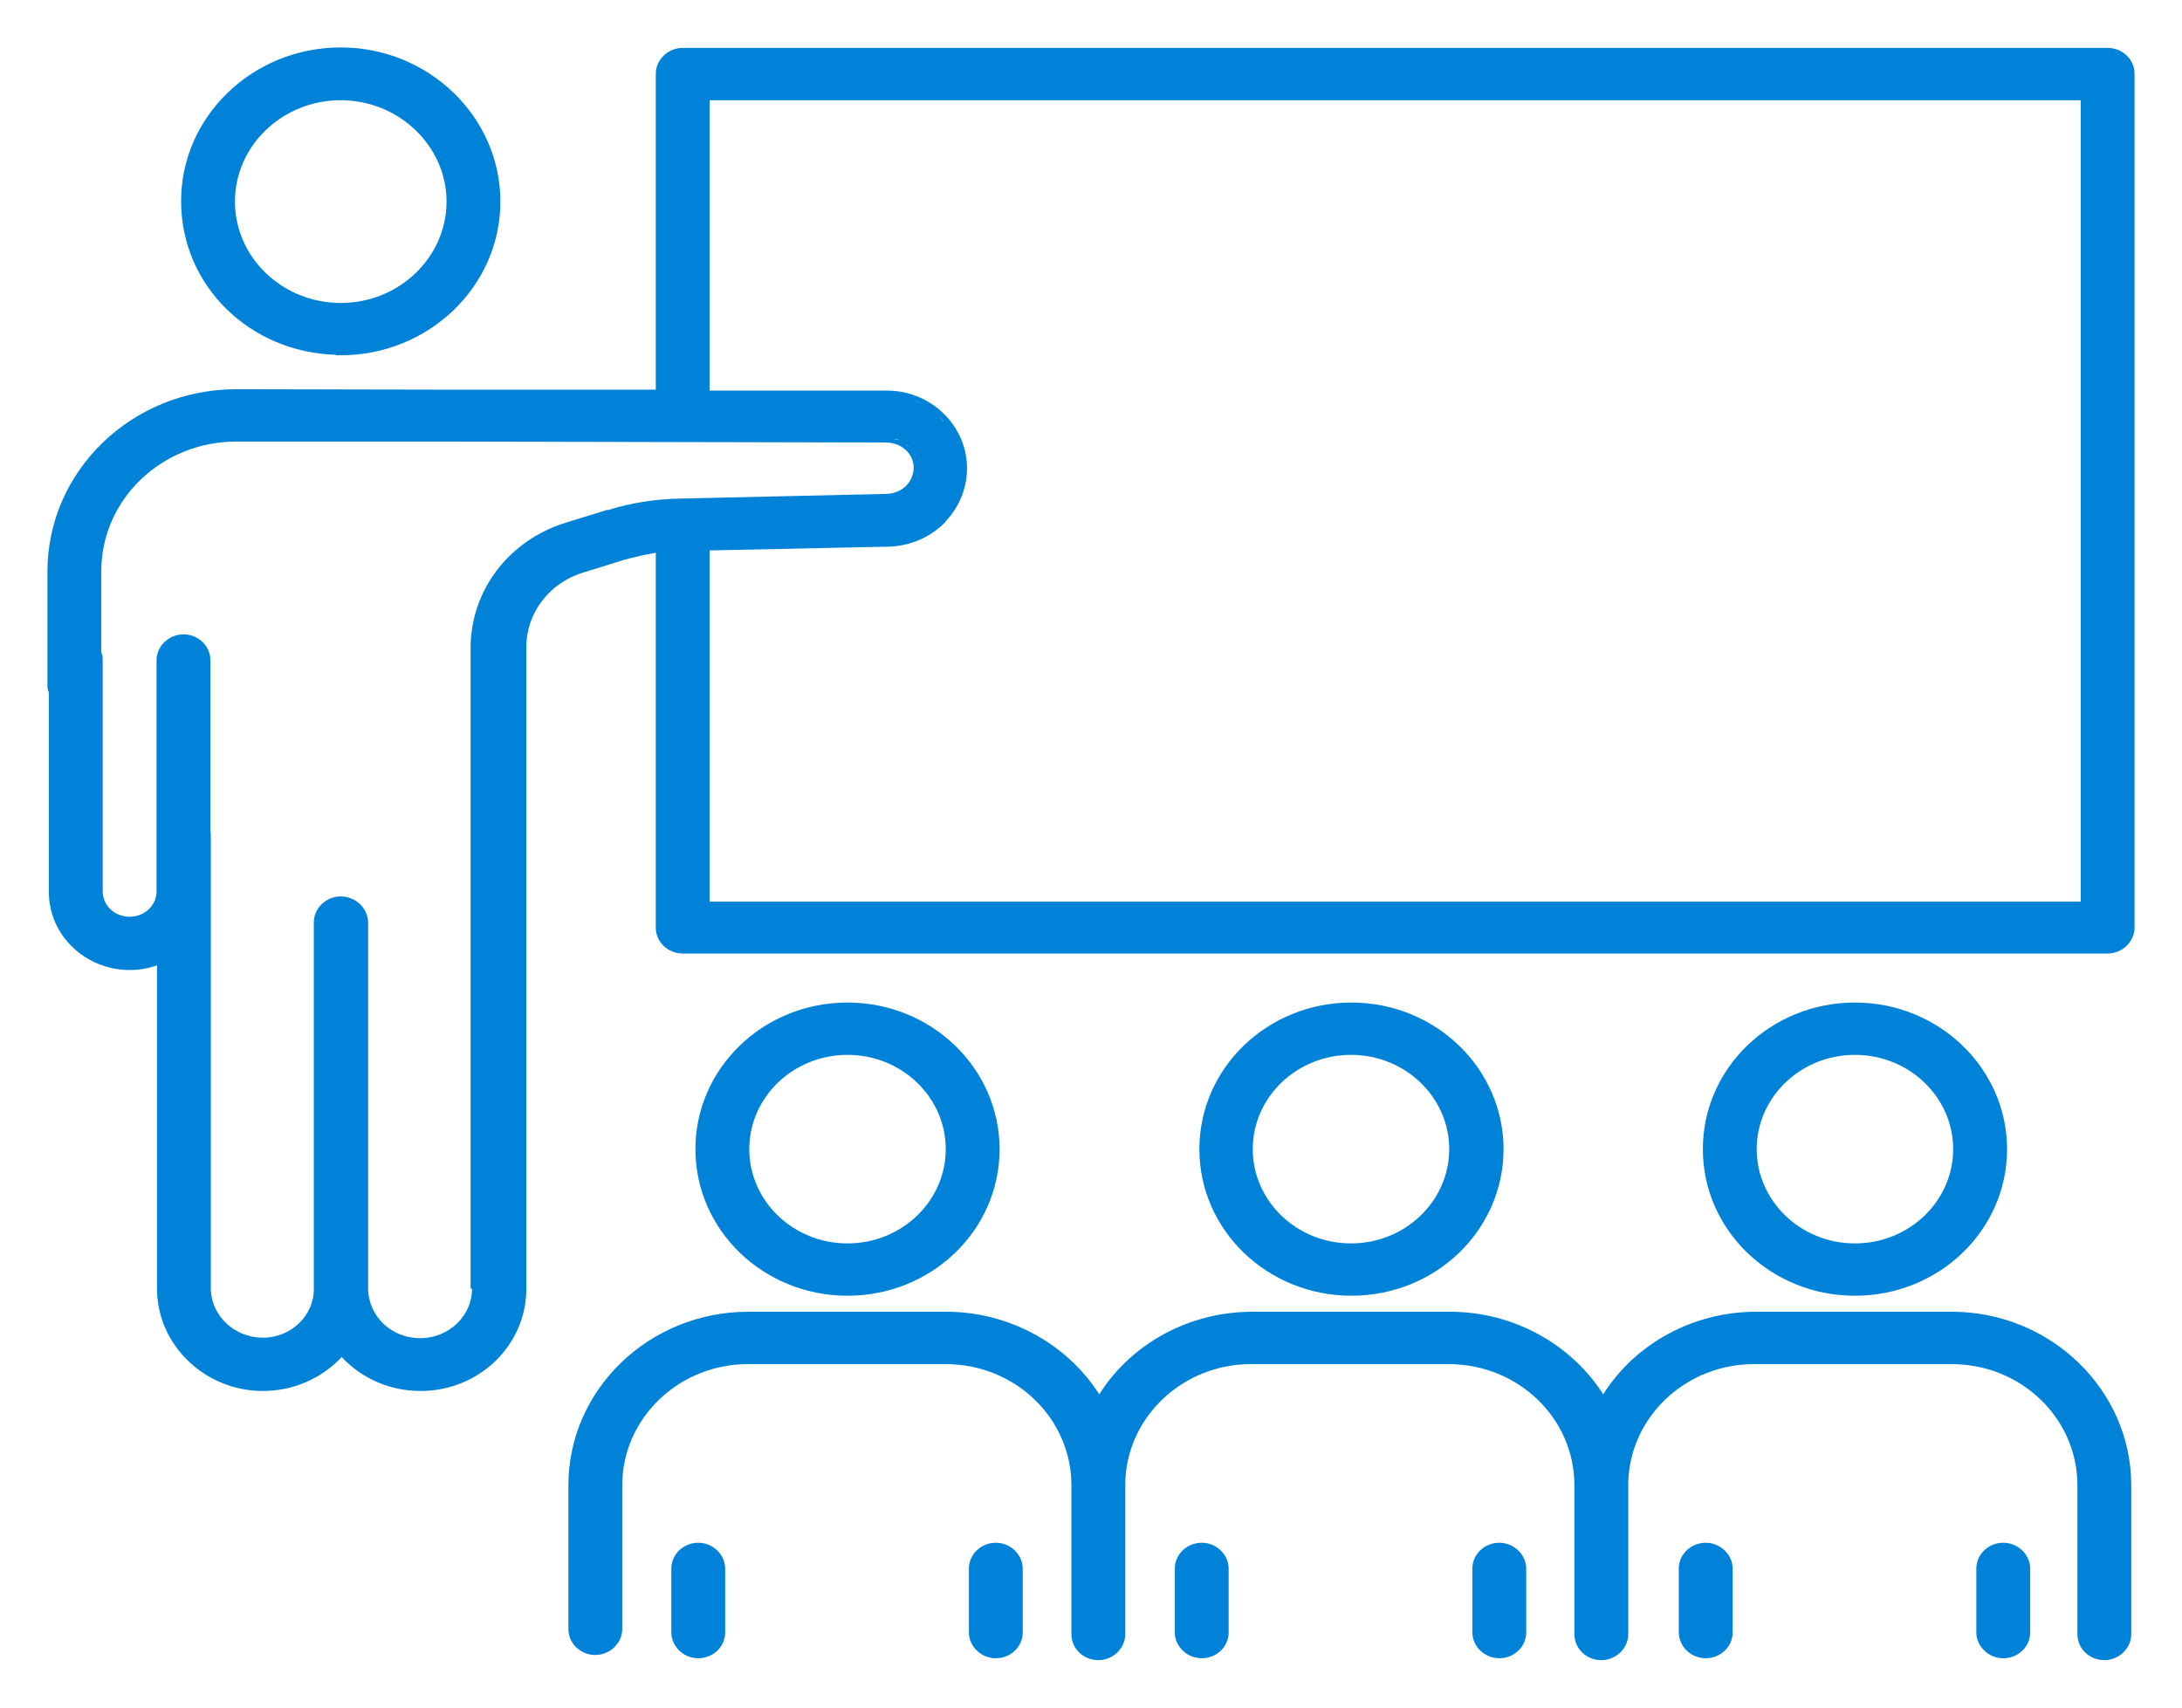 <svg width="46" height="36" viewBox="0 0 46 36" fill="none" xmlns="http://www.w3.org/2000/svg">
<path d="M7.084 7.49H7.183C9.035 7.49 10.549 6.039 10.549 4.25C10.549 2.461 9.035 1 7.183 1C5.331 1 3.818 2.451 3.818 4.24C3.818 6.029 5.272 7.43 7.084 7.48V7.49ZM7.183 2.113C8.408 2.113 9.414 3.077 9.414 4.25C9.414 5.423 8.418 6.387 7.183 6.387C5.949 6.387 4.953 5.423 4.953 4.25C4.953 3.077 5.949 2.113 7.183 2.113ZM31.697 24.227C31.697 22.527 30.264 21.136 28.491 21.136C26.719 21.136 25.285 22.517 25.285 24.227C25.285 25.936 26.719 27.317 28.491 27.317C30.264 27.317 31.697 25.936 31.697 24.227ZM28.481 22.239C29.626 22.239 30.552 23.133 30.552 24.227C30.552 25.32 29.626 26.214 28.481 26.214C27.336 26.214 26.41 25.32 26.41 24.227C26.41 23.133 27.336 22.239 28.481 22.239ZM25.902 33.072V34.414C25.902 34.722 25.644 34.96 25.335 34.96C25.026 34.96 24.767 34.712 24.767 34.414V33.072C24.767 32.764 25.026 32.525 25.335 32.525C25.644 32.525 25.902 32.774 25.902 33.072ZM32.175 33.072V34.414C32.175 34.722 31.916 34.96 31.608 34.96C31.299 34.96 31.04 34.712 31.04 34.414V33.072C31.04 32.764 31.299 32.525 31.608 32.525C31.916 32.525 32.175 32.774 32.175 33.072ZM21.073 24.227C21.073 22.527 19.64 21.136 17.867 21.136C16.095 21.136 14.661 22.517 14.661 24.227C14.661 25.936 16.095 27.317 17.867 27.317C19.64 27.317 21.073 25.936 21.073 24.227ZM17.867 22.239C19.012 22.239 19.938 23.133 19.938 24.227C19.938 25.32 19.012 26.214 17.867 26.214C16.722 26.214 15.796 25.32 15.796 24.227C15.796 23.133 16.722 22.239 17.867 22.239ZM15.288 33.072V34.414C15.288 34.722 15.029 34.96 14.721 34.96C14.412 34.96 14.153 34.712 14.153 34.414V33.072C14.153 32.764 14.412 32.525 14.721 32.525C15.029 32.525 15.288 32.774 15.288 33.072ZM21.561 33.072V34.414C21.561 34.722 21.302 34.96 20.994 34.96C20.685 34.96 20.426 34.712 20.426 34.414V33.072C20.426 32.764 20.685 32.525 20.994 32.525C21.302 32.525 21.561 32.774 21.561 33.072ZM42.312 24.227C42.312 22.527 40.878 21.136 39.105 21.136C37.333 21.136 35.899 22.517 35.899 24.227C35.899 25.936 37.333 27.317 39.105 27.317C40.878 27.317 42.312 25.936 42.312 24.227ZM39.105 22.239C40.251 22.239 41.176 23.133 41.176 24.227C41.176 25.32 40.251 26.214 39.105 26.214C37.96 26.214 37.034 25.32 37.034 24.227C37.034 23.133 37.96 22.239 39.105 22.239ZM41.167 27.655H37.024C35.71 27.655 34.485 28.311 33.798 29.395C33.111 28.321 31.887 27.655 30.572 27.655H26.4C25.086 27.655 23.861 28.311 23.174 29.395C22.487 28.321 21.262 27.655 19.948 27.655H15.776C13.685 27.655 11.983 29.295 11.983 31.313V34.344C11.983 34.652 12.242 34.891 12.55 34.891C12.859 34.891 13.118 34.642 13.118 34.344V31.313C13.118 29.901 14.312 28.759 15.766 28.759H19.938C21.402 28.759 22.587 29.901 22.587 31.313V34.453C22.587 34.761 22.846 35 23.154 35C23.463 35 23.722 34.752 23.722 34.453V31.313C23.722 29.901 24.917 28.759 26.37 28.759H30.542C32.006 28.759 33.191 29.901 33.191 31.313V34.453C33.191 34.761 33.45 35 33.758 35C34.067 35 34.326 34.752 34.326 34.453V31.313C34.326 29.901 35.521 28.759 36.975 28.759H41.147C42.61 28.759 43.795 29.901 43.795 31.313V34.453C43.795 34.761 44.054 35 44.363 35C44.671 35 44.93 34.752 44.93 34.453V31.313C44.93 29.305 43.238 27.665 41.167 27.655ZM23.164 34.901C23.294 34.901 23.413 34.851 23.493 34.771C23.403 34.851 23.294 34.901 23.164 34.901ZM36.527 33.072V34.414C36.527 34.722 36.268 34.96 35.959 34.96C35.65 34.96 35.392 34.712 35.392 34.414V33.072C35.392 32.764 35.65 32.525 35.959 32.525C36.268 32.525 36.527 32.774 36.527 33.072ZM42.8 33.072V34.414C42.8 34.722 42.541 34.96 42.232 34.96C41.923 34.96 41.664 34.712 41.664 34.414V33.072C41.664 32.764 41.923 32.525 42.232 32.525C42.541 32.525 42.8 32.774 42.8 33.072ZM44.432 1.01H14.392C14.084 1.01 13.825 1.258 13.825 1.557V8.215H9.404L4.983 8.206C2.782 8.206 1 9.925 1 12.052V14.437C1 14.487 1 14.546 1.03 14.596V18.81C1.03 19.714 1.797 20.45 2.733 20.45C2.932 20.45 3.121 20.42 3.31 20.351V27.168C3.31 28.351 4.316 29.325 5.54 29.325C6.178 29.325 6.775 29.067 7.203 28.61C7.631 29.067 8.229 29.325 8.866 29.325C10.101 29.325 11.096 28.361 11.096 27.168V13.662C11.086 12.936 11.574 12.29 12.291 12.072L13.158 11.803C13.367 11.744 13.596 11.694 13.825 11.654V19.555C13.825 19.863 14.084 20.102 14.392 20.102H44.432C44.741 20.102 45 19.854 45 19.555V1.557C45 1.248 44.741 1.01 44.432 1.01ZM13.596 10.68C13.845 10.64 14.103 10.621 14.352 10.611C14.103 10.611 13.845 10.64 13.596 10.68ZM9.951 27.168C9.951 27.745 9.463 28.212 8.856 28.212C8.249 28.212 7.761 27.745 7.761 27.158V19.446C7.751 19.138 7.492 18.899 7.183 18.899C6.875 18.899 6.616 19.148 6.616 19.446V27.158C6.626 27.735 6.138 28.202 5.54 28.202C4.943 28.202 4.445 27.735 4.445 27.158V17.627C4.445 17.627 4.445 17.558 4.435 17.518V13.92C4.435 13.612 4.176 13.374 3.868 13.374C3.559 13.374 3.3 13.622 3.3 13.92V18.79C3.3 19.088 3.051 19.327 2.733 19.327C2.414 19.327 2.165 19.088 2.165 18.79V13.92C2.165 13.87 2.165 13.811 2.135 13.761V12.042C2.135 10.531 3.41 9.309 4.983 9.309H9.374L18.684 9.329C19.002 9.329 19.261 9.567 19.261 9.855C19.261 9.994 19.211 10.124 19.112 10.233C19.002 10.342 18.863 10.402 18.704 10.412L14.342 10.511C13.815 10.521 13.307 10.601 12.829 10.75H12.799L11.933 11.018C10.728 11.386 9.921 12.449 9.921 13.662V27.168H9.951ZM19.162 9.418C19.162 9.418 19.102 9.388 19.082 9.368C19.112 9.388 19.142 9.398 19.162 9.418ZM19.311 9.617C19.311 9.617 19.281 9.577 19.261 9.547C19.271 9.567 19.301 9.587 19.311 9.617ZM19.291 8.444C19.341 8.464 19.391 8.494 19.44 8.524C19.391 8.494 19.341 8.474 19.291 8.444ZM19.57 8.583C19.57 8.583 19.659 8.653 19.699 8.683C19.659 8.653 19.61 8.613 19.57 8.583ZM19.799 8.772C19.799 8.772 19.878 8.852 19.908 8.901C19.869 8.861 19.839 8.812 19.799 8.772ZM19.998 8.991C19.998 8.991 20.058 9.09 20.088 9.14C20.058 9.09 20.028 9.04 19.998 8.991ZM20.147 9.249C20.177 9.309 20.197 9.368 20.217 9.438C20.197 9.378 20.177 9.309 20.147 9.249ZM19.938 10.988C20.237 10.67 20.396 10.263 20.386 9.835C20.366 8.951 19.61 8.235 18.704 8.235H18.664H14.96V2.113H43.865V19.009H14.96V11.604L18.724 11.525C19.191 11.515 19.62 11.326 19.938 10.998V10.988ZM18.704 8.335C18.753 8.335 18.803 8.345 18.853 8.345C18.793 8.345 18.724 8.325 18.664 8.335C18.674 8.335 18.694 8.335 18.704 8.335ZM19.162 8.404C19.112 8.384 19.052 8.374 19.002 8.365C19.062 8.374 19.112 8.394 19.162 8.404ZM18.953 9.279C18.953 9.279 18.883 9.269 18.843 9.259C18.883 9.259 18.913 9.259 18.953 9.279Z" fill="#0082D8"/>
</svg>
